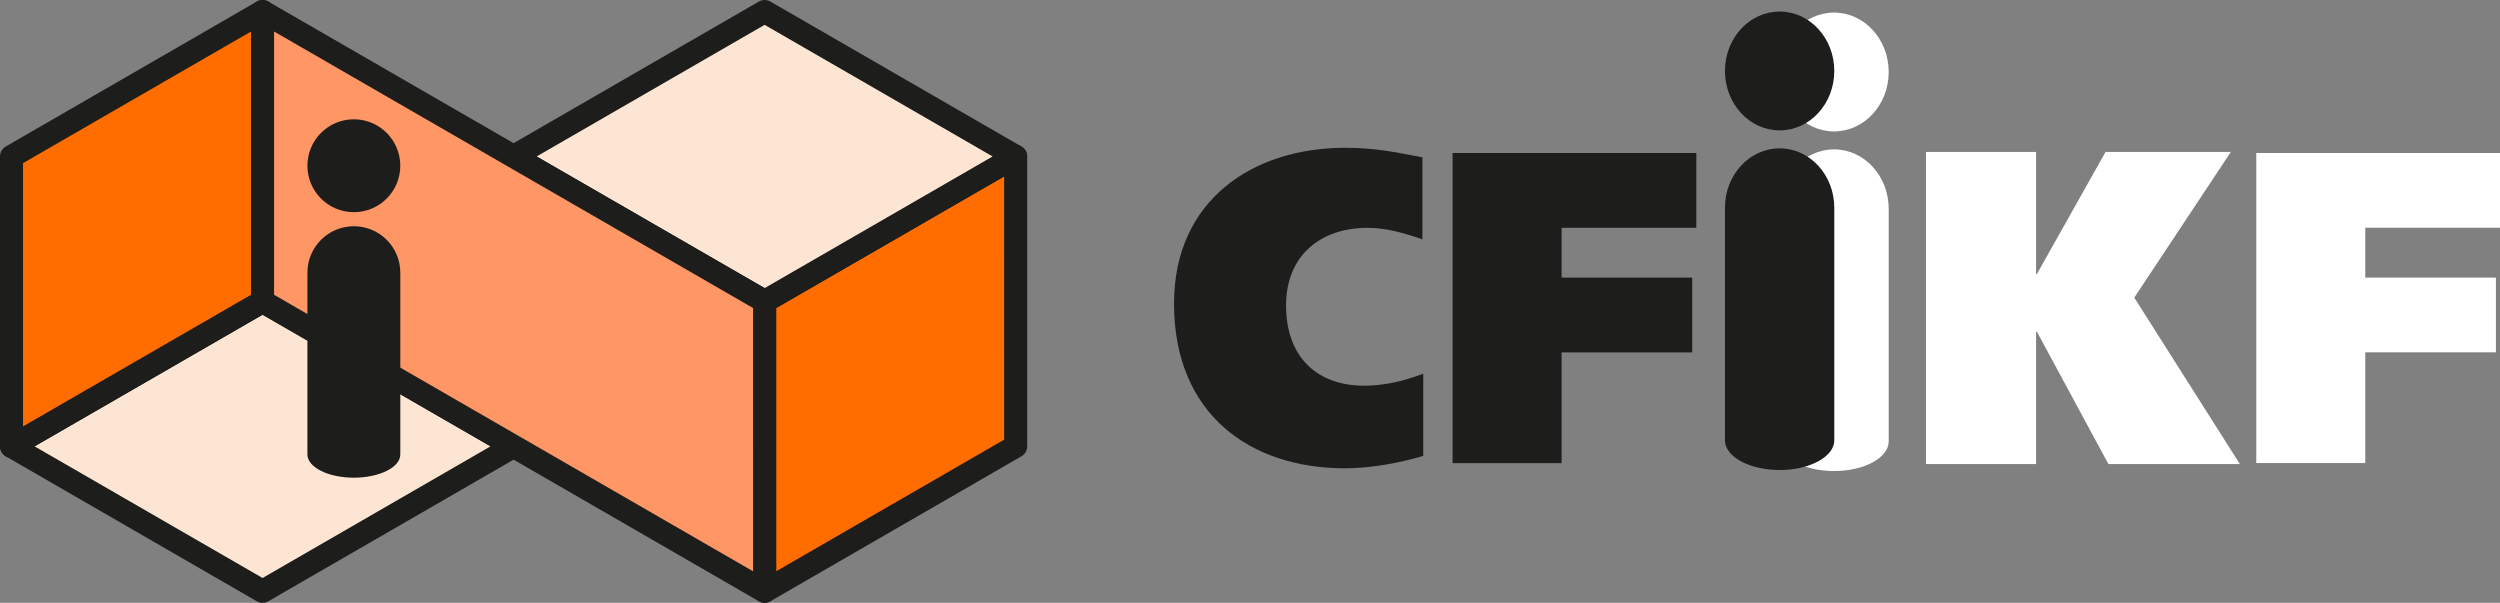 <?xml version="1.0" encoding="utf-8"?>
<!-- Generator: Adobe Illustrator 16.0.0, SVG Export Plug-In . SVG Version: 6.00 Build 0)  -->
<!DOCTYPE svg PUBLIC "-//W3C//DTD SVG 1.1//EN" "http://www.w3.org/Graphics/SVG/1.1/DTD/svg11.dtd">
<svg version="1.1" id="Calque_1" xmlns="http://www.w3.org/2000/svg" xmlns:xlink="http://www.w3.org/1999/xlink" x="0px" y="0px"
	 width="180.833px" height="43.604px" viewBox="0 0 180.833 43.604" enable-background="new 0 0 180.833 43.604"
	 xml:space="preserve">
<rect x="0" y="0" width="180.833" height="43.604" fill="#808080" stroke="none"/>
<g>
	<g>
		<polygon fill="#FF6D00" stroke="#1D1D1B" stroke-width="1.667" stroke-linecap="round" stroke-linejoin="round" points="
			73.465,11.317 73.466,32.284 73.465,32.284 55.308,42.768 55.308,21.801 		"/>
		<polygon fill="#FCE6D3" stroke="#1D1D1B" stroke-width="1.667" stroke-linecap="round" stroke-linejoin="round" points="
			37.149,11.318 55.307,0.834 55.307,0.834 73.465,11.317 55.308,21.801 		"/>
		<polygon fill="#FCE6D3" stroke="#1D1D1B" stroke-width="1.667" stroke-linecap="round" stroke-linejoin="round" points="
			0.834,32.286 18.991,21.803 18.992,21.803 37.15,32.285 18.992,42.77 		"/>
		<polygon fill="#FF6D00" stroke="#1D1D1B" stroke-width="1.667" stroke-linecap="round" stroke-linejoin="round" points="
			18.991,0.835 18.992,21.803 18.991,21.803 0.833,32.286 0.833,11.319 		"/>
		<g>
			<polygon fill="#FE9665" stroke="#1D1D1B" stroke-width="1.667" stroke-linecap="round" stroke-linejoin="round" points="
				55.308,42.769 55.307,21.801 55.308,21.801 37.149,11.318 18.991,0.835 18.991,21.803 37.149,32.285 			"/>
		</g>
	</g>
	<g>
		<g>
			<ellipse fill="#FFFFFF" cx="132.663" cy="5.208" rx="3.953" ry="4.298"/>
			<path fill="#FFFFFF" d="M136.616,15.104L136.616,15.104c0-2.374-1.771-4.299-3.953-4.299c-2.185,0-3.955,1.925-3.955,4.299v16.82
				c0,1.187,1.771,2.148,3.955,2.148c2.183,0,3.953-0.962,3.953-2.148l0,0V15.104z"/>
		</g>
		<path fill="#FFFFFF" d="M163.204,11.066h17.63v5.409h-9.745v3.604h9.449v5.408h-9.449v8.01h-7.885V11.066z"/>
		<path fill="#FFFFFF" d="M147.277,19.821h0.06l4.963-8.83h9.064l-6.984,10.536l7.638,12.041h-9.51l-5.171-9.573h-0.06v9.573h-7.964
			V10.991h7.964V19.821z"/>
	</g>
	<g>
		<path fill="#1D1D1B" d="M102.948,32.974c-1.478,0.45-3.662,0.899-5.67,0.899c-6.856,0-12.357-3.92-12.357-11.91
			c0-7.511,5.739-11.272,12.357-11.272c2.185,0,3.484,0.29,5.609,0.688v5.934c-1.299-0.448-2.628-0.834-3.956-0.834
			c-3.366,0-5.906,1.957-5.906,5.613c0,3.85,2.362,5.807,5.641,5.807c1.447,0,2.834-0.321,4.282-0.866V32.974z"/>
		<path fill="#1D1D1B" d="M105.07,11.069h17.63v5.408h-9.745v3.604h9.449v5.408h-9.449v8.011h-7.885V11.069z"/>
		<g>
			<ellipse fill="#1D1D1B" cx="128.726" cy="5.133" rx="3.954" ry="4.298"/>
			<path fill="#1D1D1B" d="M132.68,15.029L132.68,15.029c0-2.374-1.771-4.299-3.954-4.299c-2.184,0-3.954,1.925-3.954,4.299v16.819
				c0,1.188,1.771,2.15,3.954,2.15c2.183,0,3.954-0.963,3.954-2.15l0,0V15.029z"/>
		</g>
	</g>
	<g>
		<circle fill="#1D1D1B" cx="25.595" cy="11.988" r="3.359"/>
		<path fill="#1D1D1B" d="M28.956,19.725L28.956,19.725c0-1.856-1.504-3.361-3.36-3.361s-3.36,1.505-3.36,3.36v13.148
			c0,0.928,1.504,1.681,3.36,1.681s3.36-0.753,3.36-1.681l0,0V19.725z"/>
	</g>
</g>
</svg>
